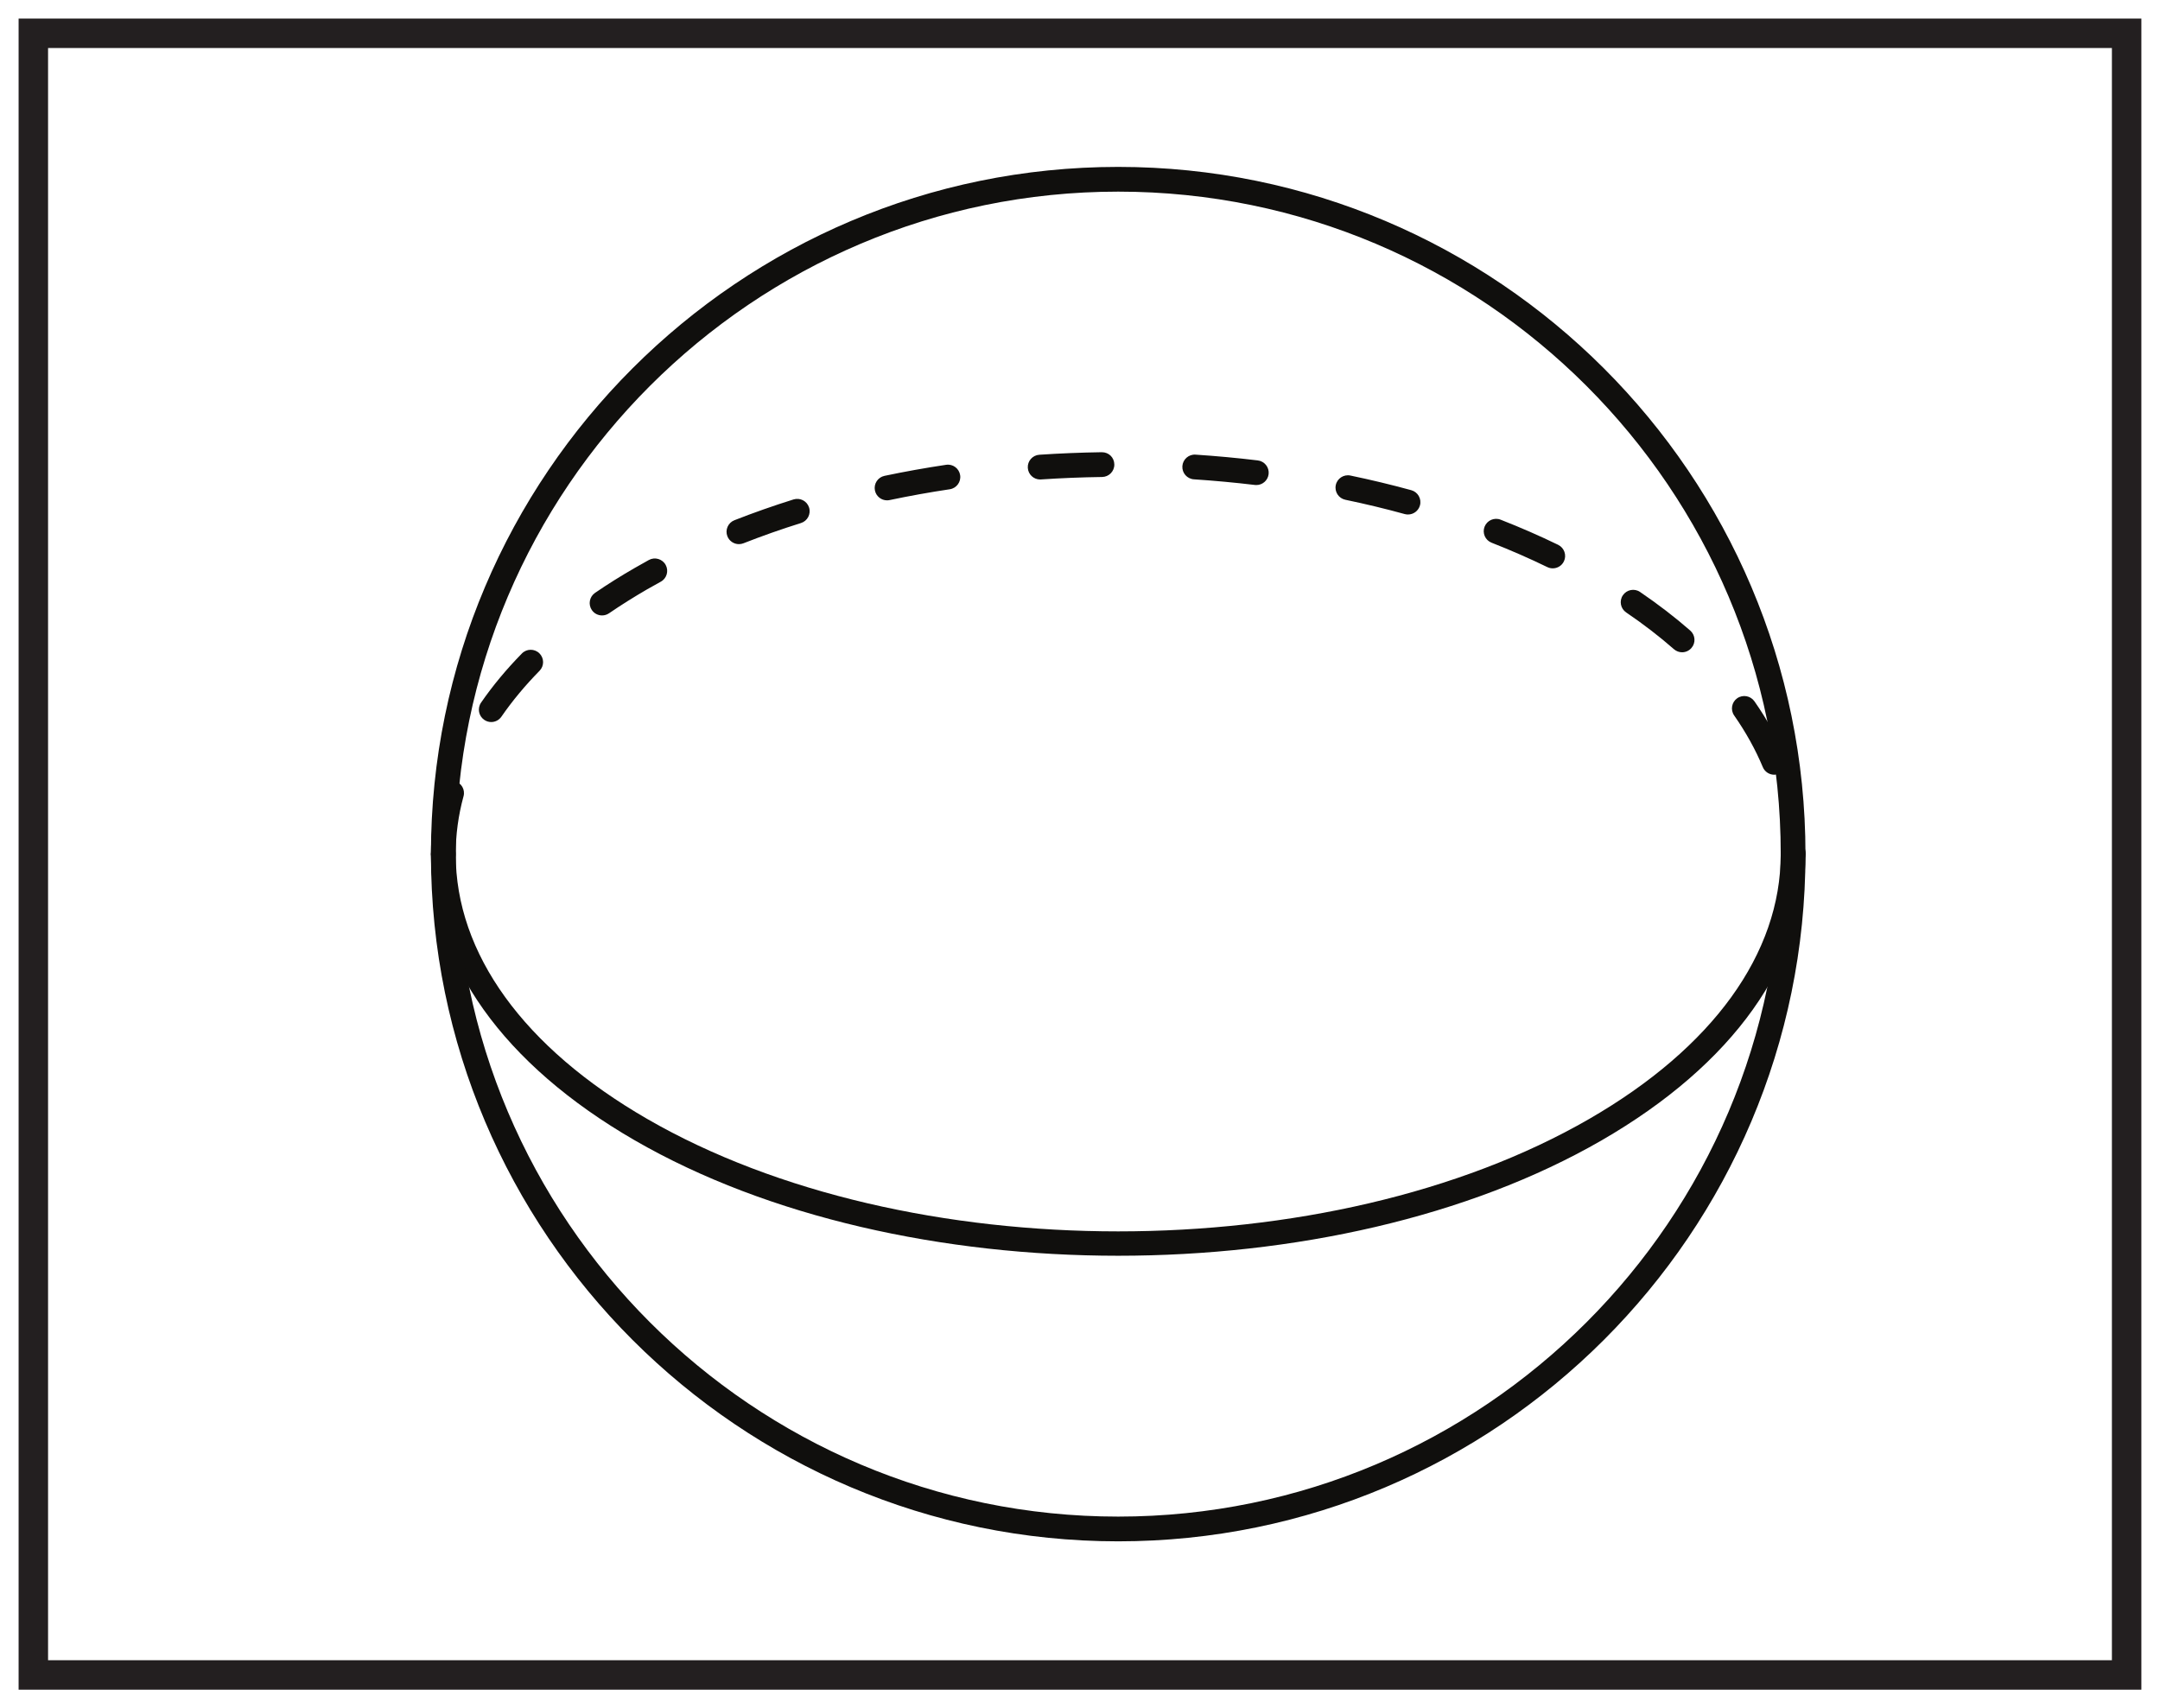 <?xml version="1.0" encoding="UTF-8"?>
<svg xmlns="http://www.w3.org/2000/svg" xmlns:xlink="http://www.w3.org/1999/xlink" width="220pt" height="174pt" viewBox="0 0 220 174" version="1.1">
<g id="surface1">
<rect x="0" y="0" width="220" height="174" style="fill:rgb(100%,100%,100%);fill-opacity:1;stroke:none;"/>
<path style=" stroke:none;fill-rule:nonzero;fill:rgb(100%,100%,100%);fill-opacity:1;" d="M 3.395 3.391 L 216.602 3.391 L 216.602 170.609 L 3.395 170.609 Z M 3.395 3.391 "/>
<path style=" stroke:none;fill-rule:nonzero;fill:rgb(13.73%,12.16%,12.549%);fill-opacity:1;" d="M 218.102 1.891 L 1.895 1.891 L 1.895 172.109 L 218.102 172.109 Z M 215.102 169.109 L 4.895 169.109 L 4.895 4.891 L 215.102 4.891 Z M 215.102 169.109 "/>
<path style=" stroke:none;fill-rule:nonzero;fill:rgb(6.476%,5.928%,5.235%);fill-opacity:1;" d="M 105.941 48.84 C 105.281 48.84 104.727 48.328 104.684 47.66 C 104.637 46.969 105.164 46.367 105.859 46.32 C 107.957 46.18 110.098 46.094 112.219 46.062 C 112.945 46.062 113.488 46.609 113.496 47.309 C 113.508 48.004 112.949 48.574 112.254 48.586 C 110.176 48.613 108.082 48.699 106.027 48.836 C 105.996 48.836 105.969 48.84 105.941 48.84 M 127.961 49.406 C 127.91 49.406 127.859 49.406 127.809 49.398 C 125.762 49.152 123.676 48.961 121.602 48.824 C 120.906 48.777 120.383 48.18 120.426 47.484 C 120.473 46.789 121.074 46.262 121.766 46.309 C 123.883 46.449 126.016 46.645 128.109 46.898 C 128.797 46.98 129.293 47.605 129.211 48.297 C 129.133 48.938 128.59 49.406 127.961 49.406 M 90.348 50.965 C 89.762 50.965 89.238 50.555 89.113 49.961 C 88.973 49.281 89.406 48.613 90.09 48.469 C 92.137 48.039 94.246 47.66 96.363 47.344 C 97.047 47.238 97.691 47.715 97.793 48.402 C 97.898 49.09 97.422 49.734 96.734 49.836 C 94.668 50.145 92.609 50.516 90.605 50.938 C 90.52 50.953 90.434 50.965 90.348 50.965 M 143.41 52.406 C 143.301 52.406 143.188 52.395 143.074 52.363 C 141.109 51.82 139.074 51.332 137.027 50.906 C 136.344 50.762 135.91 50.098 136.051 49.414 C 136.191 48.734 136.863 48.297 137.539 48.438 C 139.641 48.875 141.727 49.379 143.742 49.93 C 144.414 50.117 144.809 50.809 144.625 51.48 C 144.469 52.039 143.965 52.406 143.41 52.406 M 75.258 55.426 C 74.758 55.426 74.281 55.121 74.086 54.625 C 73.832 53.98 74.152 53.246 74.797 52.992 C 76.738 52.23 78.77 51.516 80.828 50.871 C 81.492 50.668 82.199 51.035 82.406 51.699 C 82.613 52.363 82.242 53.07 81.578 53.277 C 79.578 53.902 77.605 54.598 75.719 55.34 C 75.57 55.398 75.414 55.426 75.258 55.426 M 158.152 57.891 C 157.965 57.891 157.777 57.852 157.602 57.766 C 155.785 56.883 153.875 56.047 151.922 55.281 C 151.273 55.027 150.953 54.297 151.207 53.648 C 151.461 53.004 152.191 52.68 152.84 52.934 C 154.855 53.723 156.828 54.586 158.703 55.496 C 159.328 55.805 159.59 56.559 159.285 57.184 C 159.066 57.633 158.617 57.891 158.152 57.891 M 61.32 62.688 C 60.918 62.688 60.523 62.496 60.281 62.141 C 59.887 61.566 60.035 60.781 60.609 60.387 C 61.887 59.512 63.25 58.656 64.656 57.848 C 65.129 57.574 65.609 57.305 66.09 57.039 C 66.703 56.707 67.469 56.934 67.801 57.543 C 68.133 58.156 67.91 58.922 67.297 59.254 C 66.832 59.508 66.371 59.766 65.914 60.027 C 64.566 60.809 63.258 61.629 62.031 62.469 C 61.812 62.617 61.566 62.688 61.32 62.688 M 171.324 66.441 C 171.031 66.441 170.734 66.336 170.496 66.129 C 169.016 64.832 167.379 63.57 165.629 62.383 C 165.051 61.992 164.902 61.207 165.293 60.633 C 165.684 60.059 166.469 59.906 167.043 60.297 C 168.879 61.547 170.598 62.867 172.156 64.23 C 172.68 64.691 172.734 65.484 172.273 66.008 C 172.023 66.293 171.676 66.441 171.324 66.441 M 50.031 73.547 C 49.785 73.547 49.535 73.473 49.316 73.32 C 48.746 72.926 48.602 72.141 48.996 71.57 C 50.18 69.852 51.582 68.168 53.156 66.562 C 53.641 66.066 54.441 66.059 54.938 66.547 C 55.434 67.035 55.441 67.832 54.953 68.328 C 53.48 69.828 52.172 71.402 51.07 73 C 50.824 73.355 50.434 73.547 50.031 73.547 M 180.711 78.914 C 180.219 78.914 179.75 78.625 179.547 78.141 C 178.801 76.355 177.82 74.586 176.629 72.879 C 176.23 72.309 176.371 71.52 176.941 71.121 C 177.512 70.727 178.297 70.867 178.695 71.438 C 179.988 73.289 181.055 75.219 181.871 77.172 C 182.141 77.812 181.836 78.551 181.195 78.816 C 181.035 78.883 180.871 78.914 180.711 78.914 M 45.152 88.262 C 44.457 88.262 43.891 87.695 43.891 87 C 43.891 84.809 44.191 82.605 44.781 80.445 C 44.965 79.773 45.656 79.379 46.328 79.562 C 47 79.746 47.398 80.438 47.211 81.109 C 46.68 83.055 46.414 85.035 46.414 87 C 46.414 87.695 45.848 88.262 45.152 88.262 M 182.633 88.262 C 181.938 88.262 181.371 87.695 181.371 87 L 181.371 86.852 C 181.367 86.156 181.926 85.59 182.625 85.586 L 182.633 85.586 C 183.324 85.586 183.887 86.145 183.891 86.84 L 183.891 87 C 183.891 87.695 183.328 88.262 182.633 88.262 "/>
<path style=" stroke:none;fill-rule:nonzero;fill:rgb(6.476%,5.928%,5.235%);fill-opacity:1;" d="M 113.891 127.91 C 96.062 127.91 78.23 123.992 64.656 116.156 C 51.266 108.426 43.891 98.07 43.891 87 C 43.891 86.305 44.457 85.738 45.152 85.738 C 45.848 85.738 46.414 86.305 46.414 87 C 46.414 97.133 53.34 106.711 65.918 113.973 C 92.371 129.246 135.414 129.246 161.867 113.973 C 174.445 106.711 181.371 97.133 181.371 87 C 181.371 86.305 181.938 85.738 182.633 85.738 C 183.328 85.738 183.891 86.305 183.891 87 C 183.891 98.07 176.52 108.422 163.129 116.156 C 149.555 123.992 131.723 127.91 113.891 127.91 "/>
<path style=" stroke:none;fill-rule:nonzero;fill:rgb(6.476%,5.928%,5.235%);fill-opacity:1;" d="M 113.891 19.52 C 76.684 19.52 46.414 49.793 46.414 87 C 46.414 124.207 76.684 154.48 113.891 154.48 C 151.102 154.48 181.371 124.207 181.371 87 C 181.371 49.793 151.102 19.52 113.891 19.52 M 113.891 157 C 75.293 157 43.891 125.598 43.891 87 C 43.891 48.402 75.293 17 113.891 17 C 152.488 17 183.891 48.402 183.891 87 C 183.891 125.598 152.488 157 113.891 157 "/>
</g>
</svg>

